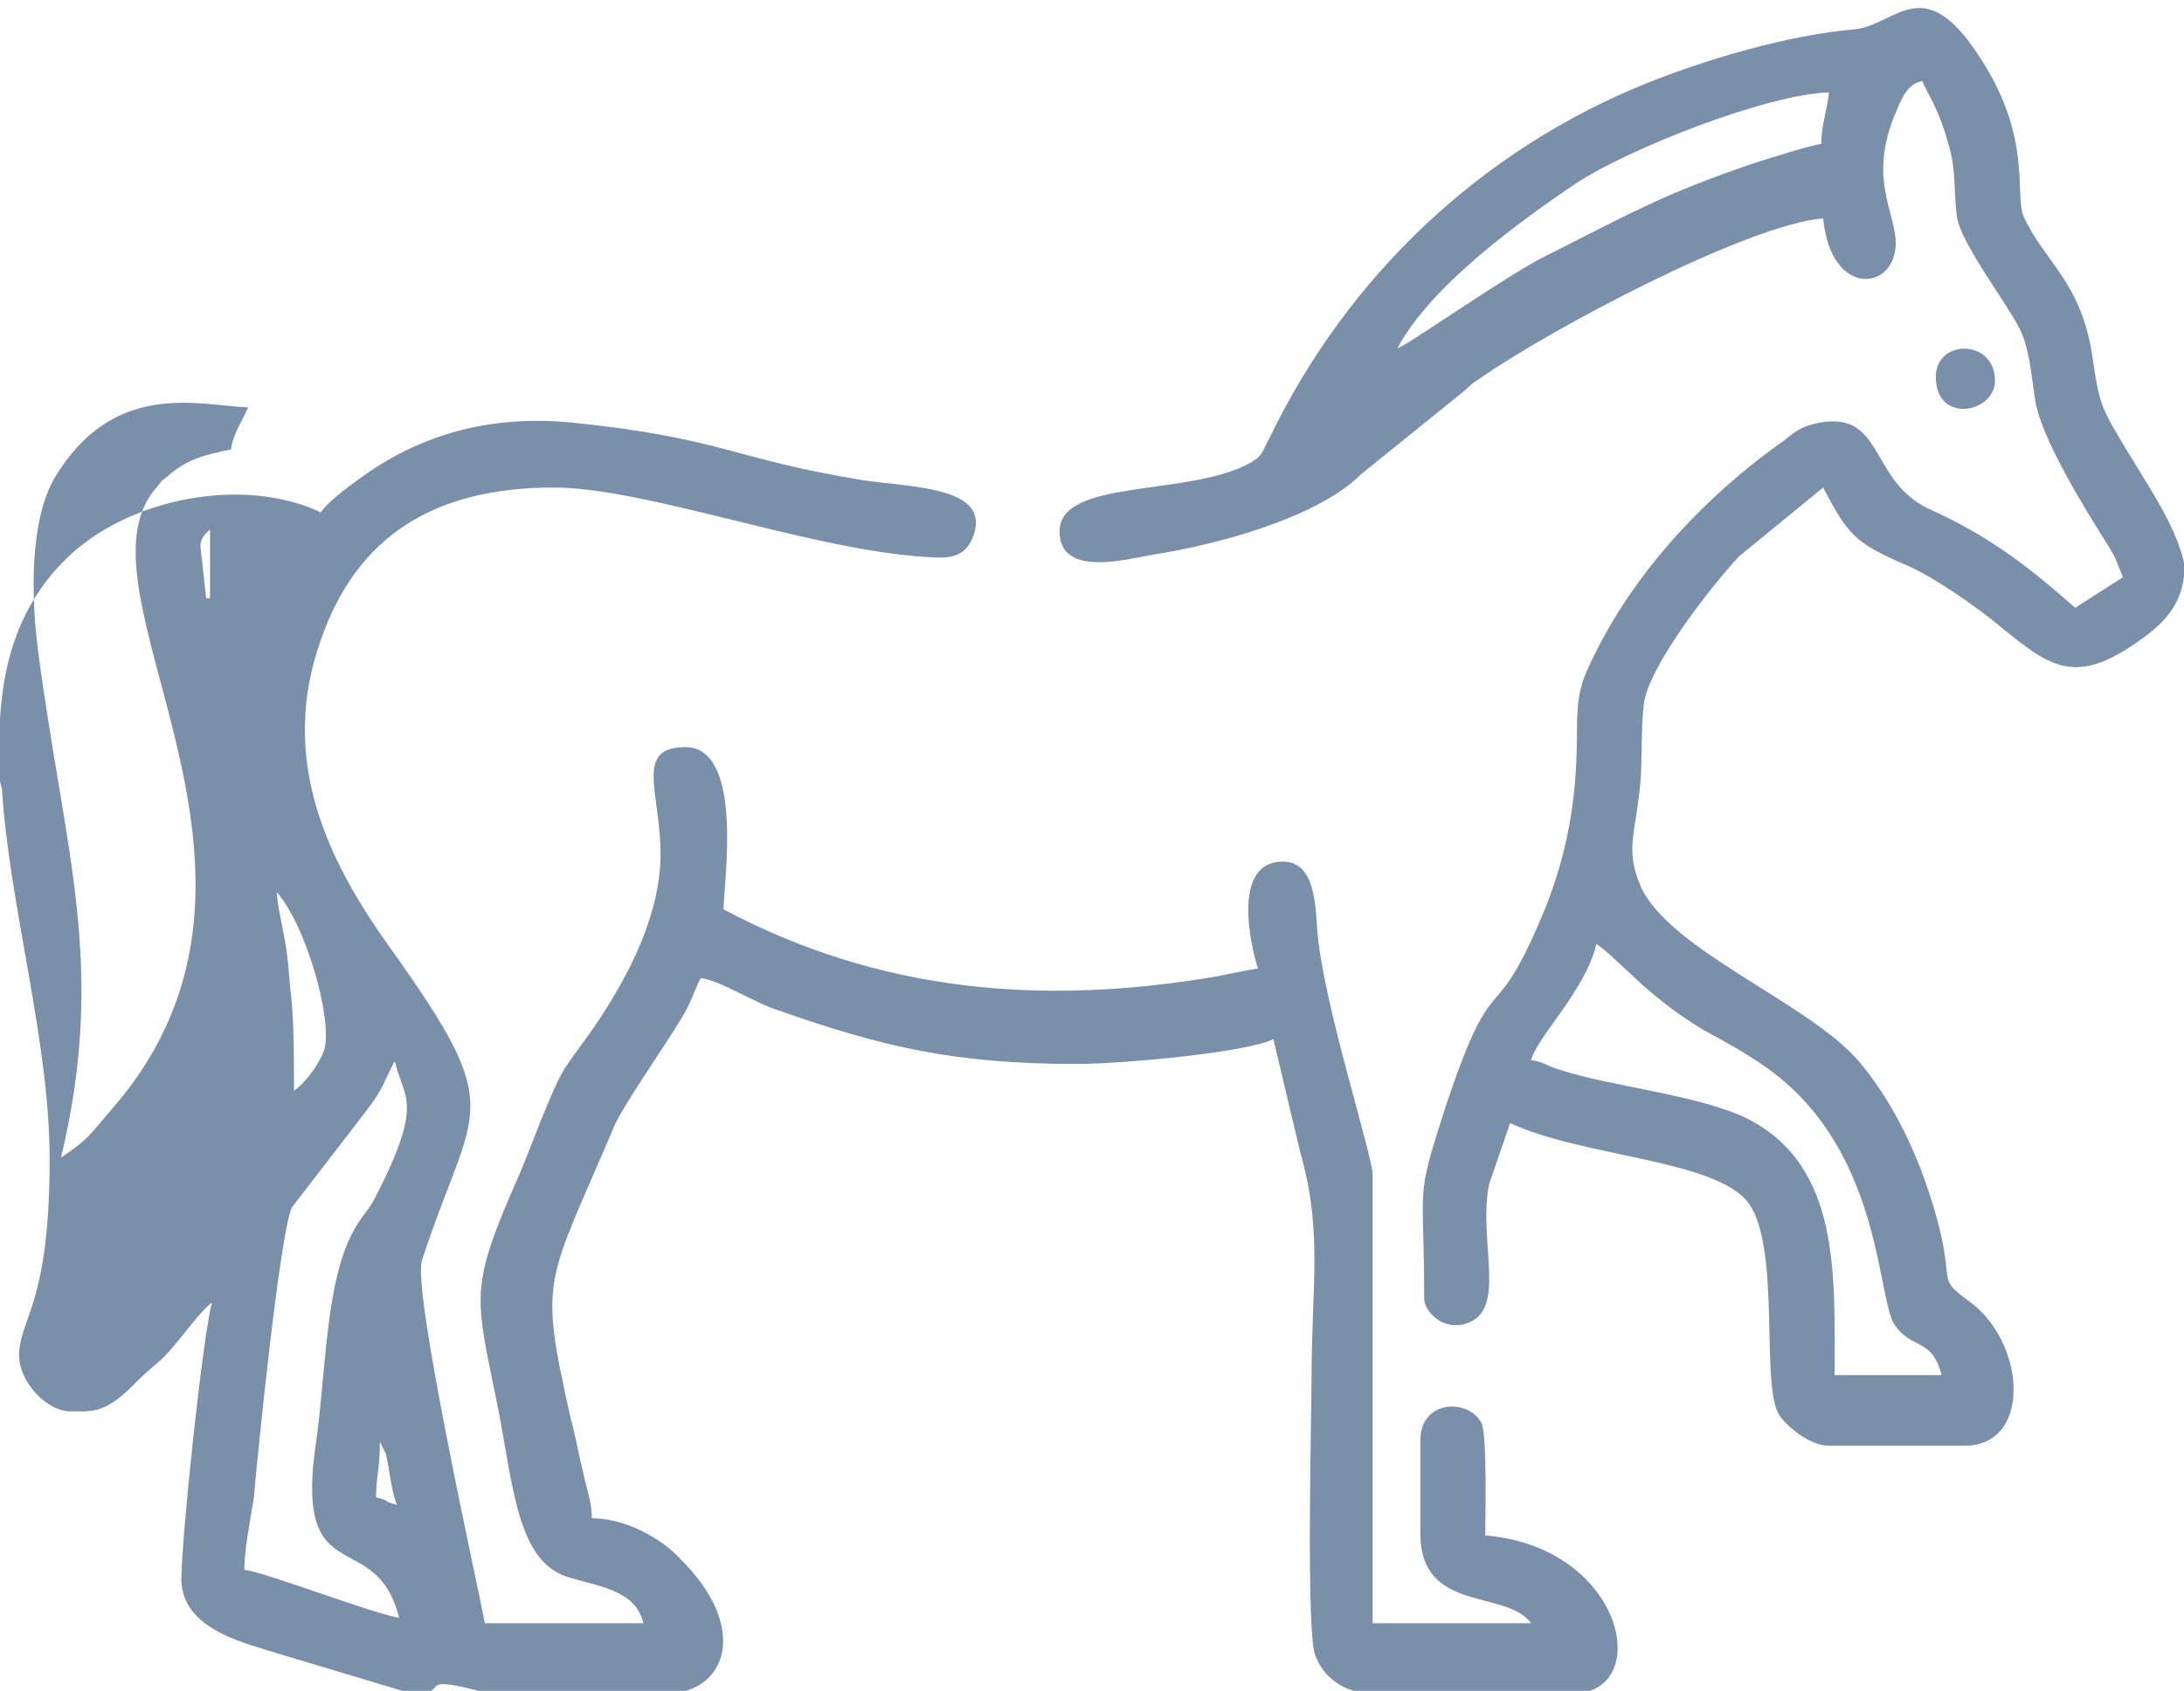 <?xml version="1.0" encoding="UTF-8"?>
<!DOCTYPE svg PUBLIC "-//W3C//DTD SVG 1.1//EN" "http://www.w3.org/Graphics/SVG/1.1/DTD/svg11.dtd">
<!-- Creator: CorelDRAW -->
<svg xmlns="http://www.w3.org/2000/svg" xml:space="preserve" width="0.483in" height="0.374in" version="1.1" style="shape-rendering:geometricPrecision; text-rendering:geometricPrecision; image-rendering:optimizeQuality; fill-rule:evenodd; clip-rule:evenodd"
viewBox="0 0 11.44 8.85"
 xmlns:xlink="http://www.w3.org/1999/xlink"
 xmlns:xodm="http://www.corel.com/coreldraw/odm/2003">
 <defs>
  <style type="text/css">
   <![CDATA[
    .fil0 {fill:#7A90AA}
   ]]>
  </style>
 </defs>
 <g id="Layer_x0020_1">
  <path class="fil0" d="M1.99 7.55l0.03 0.06c0.02,0.07 0.03,0.21 0.06,0.27 -0.08,-0.02 -0.03,-0.02 -0.11,-0.04 0,-0.11 0.02,-0.15 0.02,-0.29zm-1.99 -3.46l0 -0.33c0.02,-0.32 0.11,-0.6 0.34,-0.83 0.33,-0.33 0.94,-0.44 1.34,-0.25 0.05,-0.07 0.18,-0.16 0.25,-0.21 0.31,-0.21 0.66,-0.3 1.07,-0.26 0.78,0.08 0.84,0.19 1.51,0.3 0.25,0.04 0.68,0.03 0.59,0.29 -0.05,0.14 -0.16,0.12 -0.3,0.11 -0.6,-0.05 -1.43,-0.36 -1.9,-0.36 -0.62,0 -1.03,0.25 -1.22,0.8 -0.22,0.62 0.03,1.15 0.37,1.62 0.62,0.87 0.43,0.8 0.16,1.63 -0.05,0.16 0.29,1.69 0.33,1.9l0.83 0c-0.04,-0.17 -0.22,-0.19 -0.39,-0.24 -0.27,-0.08 -0.29,-0.47 -0.37,-0.88 -0.12,-0.6 -0.16,-0.62 0.11,-1.23 0.06,-0.14 0.17,-0.45 0.24,-0.56 0.06,-0.09 0.11,-0.15 0.17,-0.24 0.16,-0.24 0.33,-0.56 0.33,-0.88 0,-0.32 -0.14,-0.56 0.13,-0.56 0.31,0 0.2,0.72 0.2,0.85 0.81,0.43 1.66,0.51 2.59,0.35 0.05,-0.01 0.14,-0.03 0.21,-0.04 -0.01,-0.02 -0.17,-0.56 0.13,-0.56 0.16,0 0.17,0.2 0.18,0.36 0.03,0.38 0.29,1.18 0.29,1.28l0 2.35 0.83 0c-0.13,-0.18 -0.58,-0.05 -0.58,-0.47l0 -0.49c0,-0.21 0.25,-0.22 0.32,-0.09 0.03,0.06 0.02,0.49 0.02,0.59 0.73,0.06 0.89,0.83 0.45,0.83l-1.03 0c-0.16,0 -0.27,-0.09 -0.31,-0.2 -0.05,-0.11 -0.02,-1.28 -0.02,-1.45 0,-0.5 0.06,-0.77 -0.06,-1.19l-0.14 -0.59c-0.14,0.07 -0.79,0.13 -1.03,0.13 -0.64,0 -1.02,-0.09 -1.56,-0.28 -0.13,-0.04 -0.31,-0.16 -0.41,-0.17 -0.04,0.08 -0.05,0.13 -0.1,0.21 -0.11,0.18 -0.3,0.45 -0.35,0.56 -0.36,0.85 -0.4,0.78 -0.23,1.54 0.02,0.07 0.04,0.18 0.06,0.26 0.02,0.1 0.05,0.17 0.05,0.26 0.18,0 0.37,0.11 0.46,0.21 0.37,0.36 0.25,0.71 -0.08,0.71 -0.17,0 -0.87,0.02 -0.99,-0.02 -0.32,-0.08 -0.12,0.02 -0.33,0.02l-0.7 -0.21c-0.15,-0.05 -0.51,-0.12 -0.51,-0.39 0,-0.21 0.11,-1.26 0.16,-1.45 -0.08,0.06 -0.2,0.25 -0.29,0.32 -0.07,0.06 -0.09,0.08 -0.15,0.14 -0.13,0.12 -0.19,0.11 -0.3,0.11 -0.13,0 -0.27,-0.16 -0.27,-0.29 0,-0.2 0.16,-0.26 0.16,-1.03 0,-0.62 -0.21,-1.32 -0.25,-1.94zm2.08 4.38c-0.18,-0.04 -0.7,-0.24 -0.8,-0.25 0,-0.11 0.03,-0.25 0.05,-0.38 0.02,-0.24 0.14,-1.41 0.2,-1.52l0.37 -0.48c0.03,-0.04 0.07,-0.09 0.09,-0.13 0.03,-0.05 0.01,-0.02 0.04,-0.08l0.03 -0.06c0,-0 0,-0.01 0.01,-0.01 0.04,0.19 0.16,0.2 -0.11,0.72 -0.04,0.07 -0.06,0.08 -0.1,0.15 -0.16,0.27 -0.15,0.77 -0.21,1.16 -0.1,0.75 0.32,0.4 0.44,0.88zm-0.63 -3.8c0.15,0.17 0.29,0.65 0.25,0.82 -0.02,0.07 -0.1,0.18 -0.16,0.22 0,-0.19 0,-0.39 -0.02,-0.54 -0.01,-0.11 -0.01,-0.15 -0.03,-0.26 -0.01,-0.06 -0.04,-0.18 -0.04,-0.25zm0 0l-0.03 -0.04 0.03 0.04zm-0.04 -0.11zm-0.18 -0.85l0.18 0.85zm-0.18 -0.85c-0,-0.05 0.03,-0.07 0.05,-0.09l0 0.36 -0.02 0 -0.03 -0.27zm0.16 -0.51c-0.14,0.03 -0.23,0.05 -0.33,0.14 -0.05,0.04 -0.02,0.01 -0.06,0.06 -0.48,0.54 0.84,2 -0.22,3.24 -0.13,0.15 -0.13,0.17 -0.28,0.27 0.24,-1.01 0.02,-1.59 -0.12,-2.65 -0.04,-0.31 -0.04,-0.68 0.08,-0.9 0.31,-0.53 0.76,-0.39 1.02,-0.38 -0.03,0.07 -0.08,0.14 -0.09,0.22z"/>
  <path class="fil0" d="M8.36 4.94c0.12,0.08 0.26,0.27 0.56,0.45 0.11,0.06 0.22,0.12 0.32,0.19 0.61,0.42 0.59,1.19 0.68,1.35 0.09,0.14 0.2,0.07 0.25,0.27l-0.56 0c0,-0.53 0.03,-1.09 -0.45,-1.34 -0.26,-0.13 -0.72,-0.17 -0.99,-0.26 -0.07,-0.02 -0.08,-0.04 -0.15,-0.05 0.03,-0.12 0.28,-0.36 0.34,-0.6zm3.08 -1.97l0 0.04c-0.01,0.11 -0.06,0.21 -0.19,0.31 -0.37,0.28 -0.5,0.18 -0.77,-0.04 -0.12,-0.1 -0.36,-0.27 -0.51,-0.33 -0.25,-0.11 -0.29,-0.15 -0.42,-0.4l-0.44 0.36c-0.14,0.15 -0.48,0.58 -0.5,0.78 -0.02,0.19 -0,0.32 -0.03,0.51 -0.02,0.17 -0.06,0.26 0.01,0.43 0.14,0.34 0.89,0.62 1.15,0.93 0.16,0.19 0.28,0.43 0.36,0.67 0.17,0.51 0.02,0.44 0.21,0.58 0.3,0.21 0.34,0.76 -0.02,0.76l-0.71 0c-0.1,0 -0.22,-0.1 -0.26,-0.16 -0.1,-0.16 0.01,-0.87 -0.16,-1.11 -0.17,-0.23 -0.86,-0.24 -1.25,-0.42l-0.11 0.32c-0.06,0.3 0.1,0.66 -0.12,0.73 -0.13,0.04 -0.22,-0.07 -0.22,-0.13 0,-0.63 -0.05,-0.5 0.11,-1 0.27,-0.81 0.24,-0.35 0.53,-1.06 0.1,-0.26 0.16,-0.53 0.16,-0.89 -0,-0.23 0.02,-0.28 0.1,-0.44 0.22,-0.44 0.59,-0.83 0.99,-1.11 0.06,-0.05 0.09,-0.07 0.18,-0.09 0.34,-0.06 0.26,0.3 0.57,0.45 0.31,0.14 0.51,0.29 0.77,0.52l0.25 -0.16c-0.03,-0.07 -0.03,-0.09 -0.08,-0.17 -0.12,-0.19 -0.35,-0.56 -0.38,-0.76 -0.02,-0.13 -0.03,-0.27 -0.08,-0.37 -0.07,-0.14 -0.31,-0.45 -0.33,-0.59 -0.02,-0.17 -0,-0.24 -0.05,-0.4 -0.05,-0.18 -0.12,-0.27 -0.13,-0.31 -0.09,0.02 -0.11,0.1 -0.15,0.19 -0.13,0.33 0.01,0.5 0.01,0.66 0,0.25 -0.34,0.29 -0.38,-0.13 -0.39,0.03 -1.43,0.58 -1.8,0.84 -0.05,0.03 -0.06,0.05 -0.1,0.08l-0.52 0.42c-0.23,0.23 -0.76,0.37 -1.08,0.42 -0.13,0.02 -0.5,0.13 -0.5,-0.12 0,-0.28 0.68,-0.18 1,-0.36 0.07,-0.04 0.06,-0.06 0.1,-0.13 0.41,-0.85 1.11,-1.51 1.98,-1.86 0.3,-0.12 0.73,-0.25 1.08,-0.28 0.22,-0.02 0.36,-0.31 0.65,0.13 0.29,0.43 0.19,0.73 0.24,0.85 0.11,0.24 0.3,0.34 0.36,0.73 0.03,0.21 0.04,0.26 0.13,0.41 0.15,0.26 0.34,0.51 0.36,0.74zm-4.16 -1.11zm0.02 -0.02l-0.02 0.02zm0.02 -0.02l-0.02 0.02 0.02 -0.02zm0 0c0.17,-0.32 0.62,-0.65 0.93,-0.86 0.27,-0.18 1,-0.47 1.33,-0.48 -0.01,0.1 -0.04,0.17 -0.04,0.27 -0.07,0.01 -0.25,0.07 -0.32,0.09 -0.51,0.17 -0.69,0.28 -1.13,0.5 -0.2,0.1 -0.74,0.48 -0.77,0.48z"/>
  <path class="fil0" d="M10.14 1.97c0,0.25 0.31,0.19 0.31,0.02 0,-0.22 -0.31,-0.22 -0.31,-0.02z"/>
 </g>
</svg>
